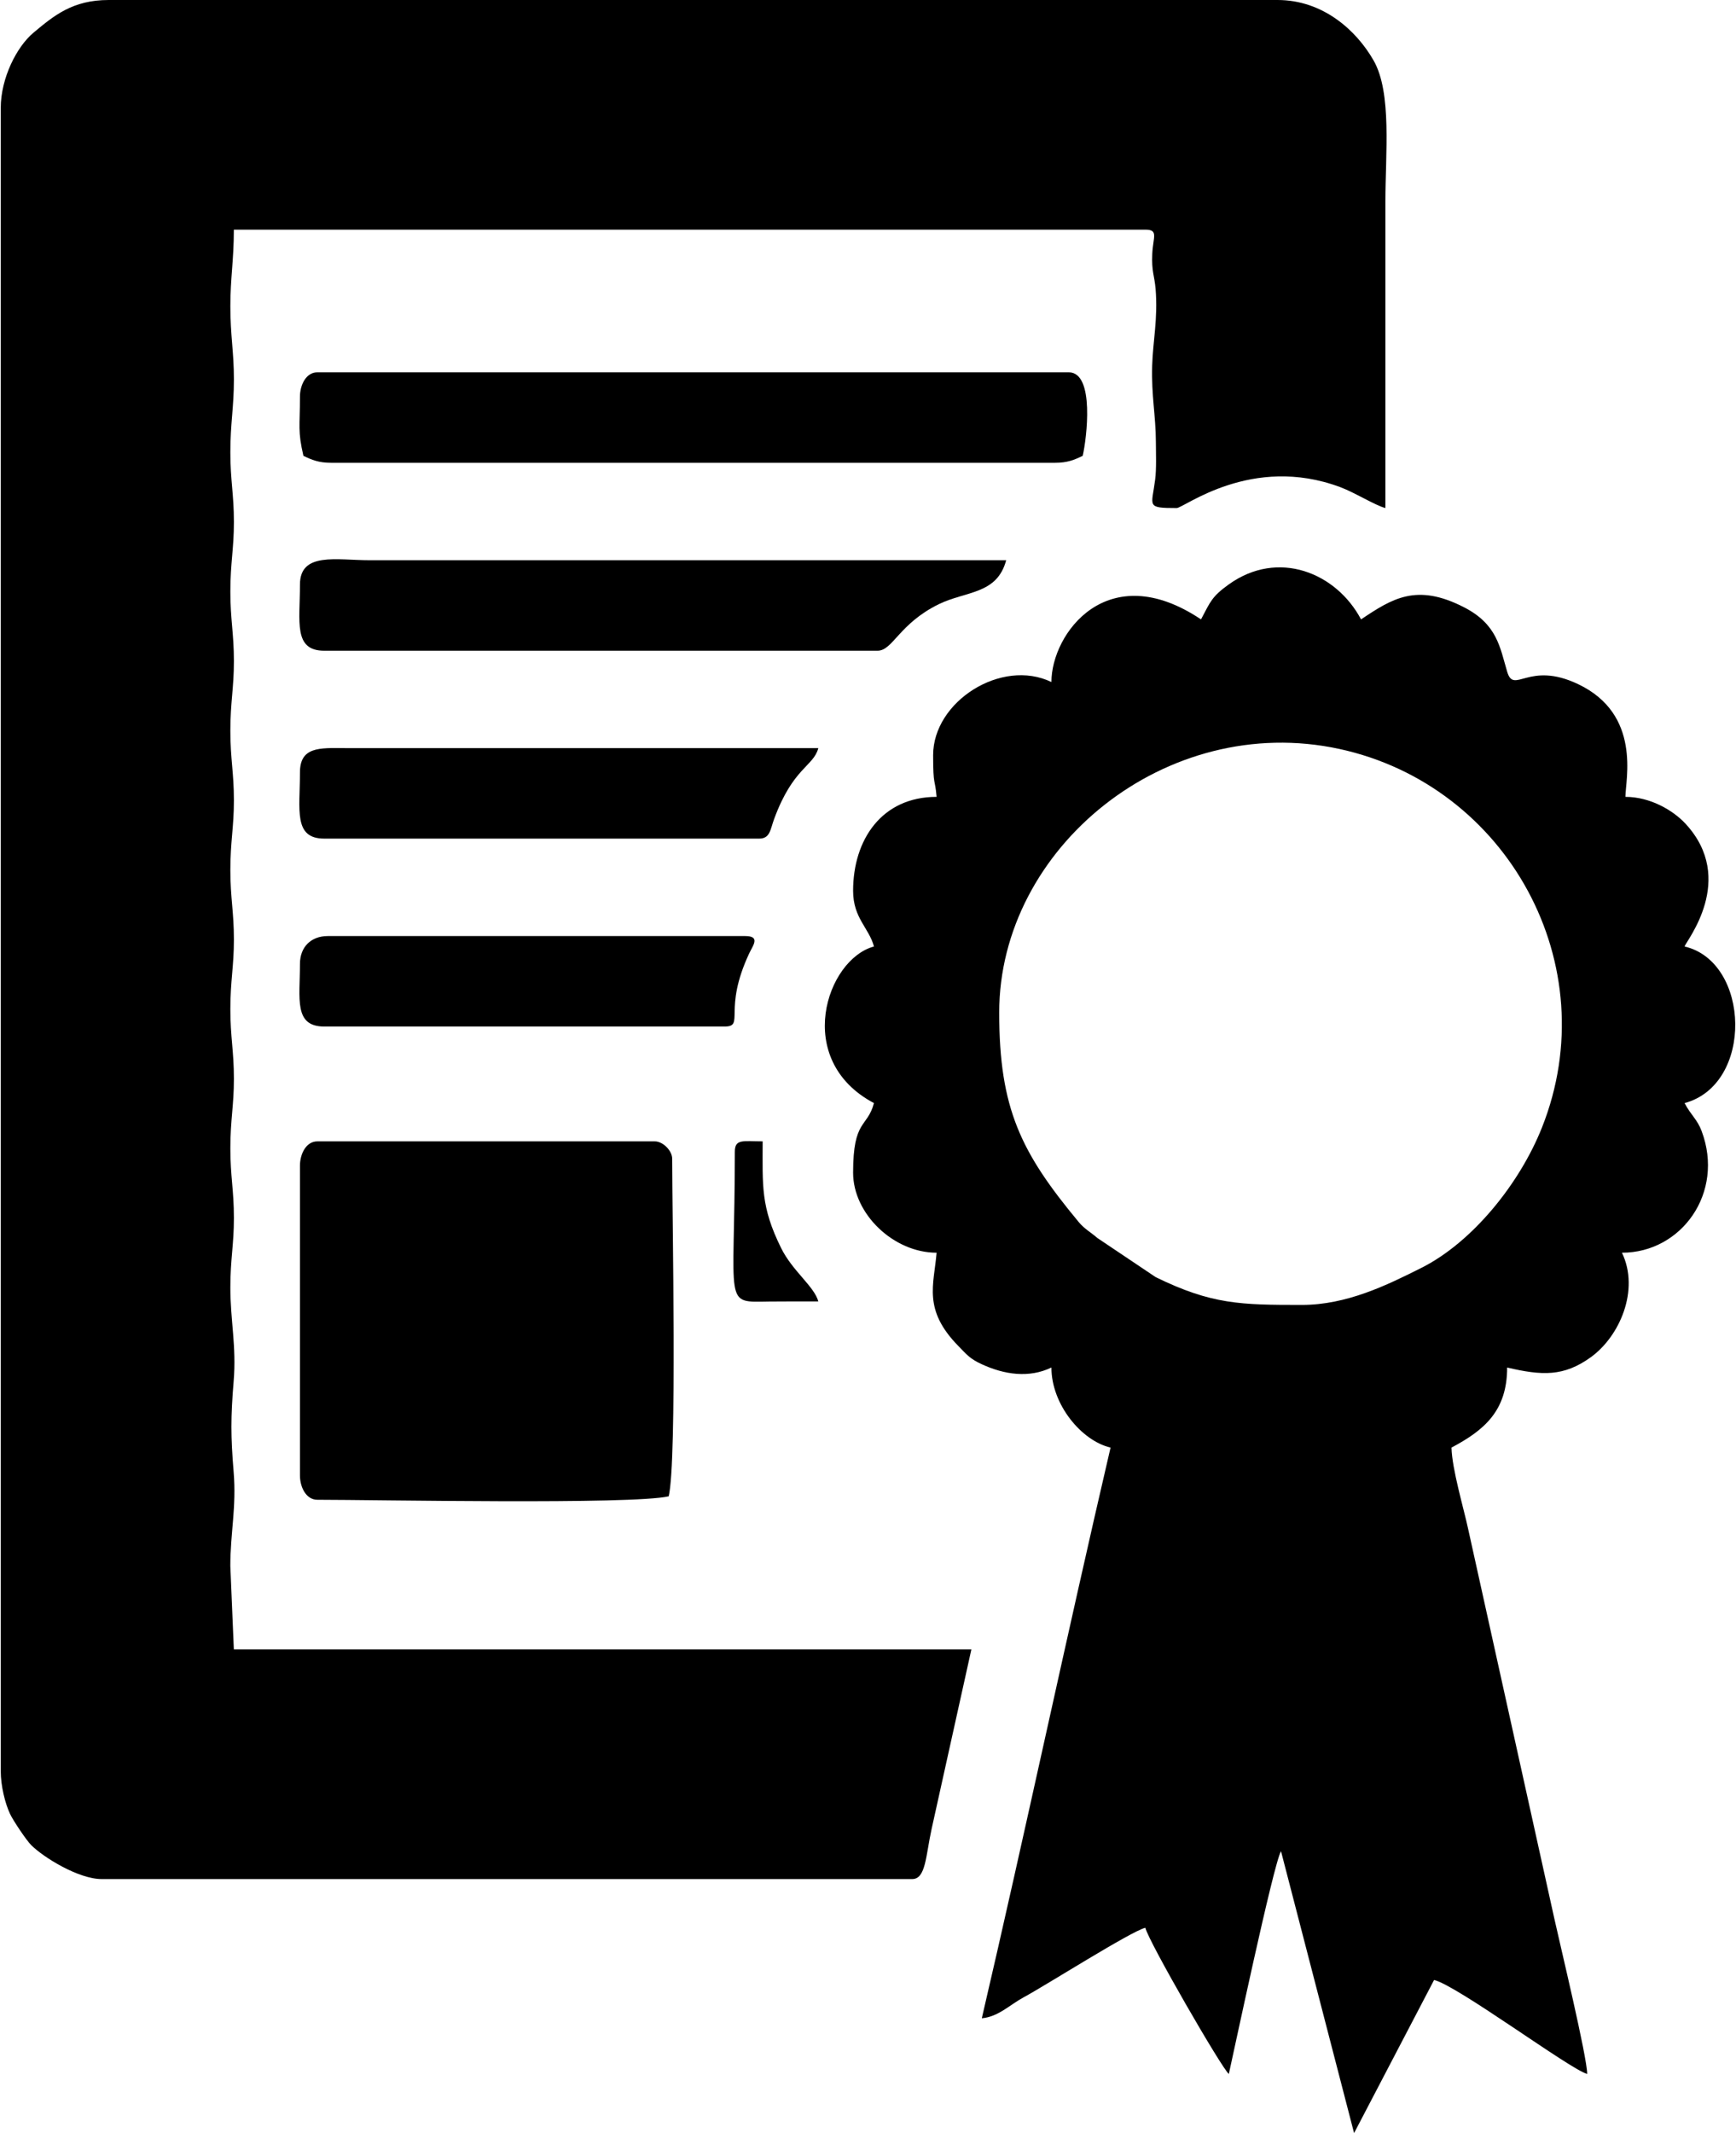 <?xml version="1.0" encoding="UTF-8"?> <svg xmlns="http://www.w3.org/2000/svg" xmlns:xlink="http://www.w3.org/1999/xlink" xmlns:xodm="http://www.corel.com/coreldraw/odm/2003" xml:space="preserve" width="499px" height="613px" version="1.1" style="shape-rendering:geometricPrecision; text-rendering:geometricPrecision; image-rendering:optimizeQuality; fill-rule:evenodd; clip-rule:evenodd" viewBox="0 0 62.528 76.88"> <defs> <style type="text/css"> .fil0 {fill:black} </style> </defs> <g id="Слой_x0020_1">  <g id="_2593767182080"> <path class="fil0" d="M0 3.888l0 59.949c0,0.527 0.155,1.159 0.337,1.544 0.116,0.245 0.589,0.949 0.761,1.12 0.444,0.443 1.705,1.223 2.539,1.223l29.222 0c0.492,0 0.486,-0.842 0.699,-1.809l1.433 -6.468 -26.588 0 -0.127 -3.01c0,-1.189 0.225,-2.118 0.12,-3.38 -0.107,-1.301 -0.107,-1.972 0,-3.274 0.105,-1.258 -0.119,-2.191 -0.119,-3.379 0,-1.03 0.129,-1.532 0.128,-2.508 0,-1.011 -0.128,-1.496 -0.128,-2.509 0,-1.029 0.129,-1.532 0.128,-2.507 0,-1.011 -0.128,-1.497 -0.128,-2.509 0,-1.03 0.129,-1.533 0.128,-2.508 0,-1.011 -0.128,-1.496 -0.128,-2.509 0,-1.03 0.129,-1.532 0.128,-2.508 0,-1.011 -0.128,-1.496 -0.128,-2.509 0,-1.029 0.129,-1.532 0.128,-2.507 0,-1.011 -0.128,-1.497 -0.128,-2.509 0,-1.03 0.129,-1.533 0.128,-2.508 0,-1.011 -0.128,-1.496 -0.128,-2.509 0,-1.062 0.128,-1.598 0.128,-2.635 0.001,-0.995 -0.128,-1.562 -0.128,-2.632 0,-1.021 0.126,-1.651 0.126,-2.76l32.859 0c0.487,0 0.276,0.27 0.25,0.871 -0.029,0.649 0.078,0.773 0.12,1.268 0.088,1.062 -0.098,1.892 -0.123,2.749 -0.034,1.102 0.131,1.825 0.133,2.758 0.002,0.418 0.025,0.97 -0.027,1.37 -0.123,0.961 -0.336,1.018 0.776,1.018 0.26,0 2.699,-1.947 5.896,-0.755 0.528,0.197 1.248,0.653 1.629,0.755 0,-3.679 0,-7.358 0,-11.037 0,-1.728 0.24,-3.93 -0.425,-5.094 -0.621,-1.088 -1.827,-2.18 -3.463,-2.18l-42.14 0c-1.295,0 -1.97,0.561 -2.709,1.179 -0.601,0.502 -1.179,1.637 -1.179,2.709z"></path> <path class="fil0" d="M46.906 47.031c-2.208,0 -3.251,-0.014 -5.271,-1.001l-2.101 -1.41c-0.254,-0.221 -0.463,-0.321 -0.676,-0.578 -2.071,-2.495 -2.864,-4.069 -2.864,-7.546 0,-5.939 6.026,-10.854 12.262,-9.503 6.062,1.314 9.63,7.789 7.305,13.643 -0.808,2.033 -2.511,4.137 -4.347,5.06 -1.262,0.634 -2.7,1.335 -4.308,1.335zm-3.637 -24.707c-3.37,-2.256 -5.393,0.511 -5.393,2.257 -1.806,-0.866 -4.264,0.704 -4.264,2.634 0,1.163 0.068,0.82 0.125,1.505 -1.981,0 -3.01,1.549 -3.01,3.386 0,0.985 0.574,1.338 0.752,2.007 -1.713,0.458 -2.933,4.092 0,5.644 -0.242,0.906 -0.752,0.571 -0.752,2.508 0,1.493 1.465,2.885 3.01,2.885 -0.097,1.161 -0.5,2.05 0.78,3.358 0.319,0.327 0.422,0.464 0.846,0.66 0.823,0.38 1.709,0.506 2.513,0.12 0,1.334 1.086,2.641 2.132,2.885 -1.593,6.835 -3.053,13.752 -4.641,20.568 0.59,-0.049 1.014,-0.489 1.505,-0.753 0.77,-0.413 3.885,-2.39 4.39,-2.508 0.115,0.496 2.771,5.093 3.01,5.268 0.12,-0.518 1.616,-7.609 1.881,-8.027l2.634 10.159 2.884 -5.518c0.834,0.194 4.903,3.221 5.519,3.386 0,-0.607 -0.975,-4.65 -1.182,-5.591l-3.113 -14.069c-0.152,-0.712 -0.579,-2.142 -0.596,-2.915 1.169,-0.619 2.006,-1.315 2.006,-2.885 1.26,0.294 2.039,0.332 3.015,-0.371 1.042,-0.751 1.769,-2.423 1.124,-3.767 2.147,0 3.704,-2.162 2.874,-4.38 -0.16,-0.43 -0.381,-0.567 -0.617,-1.013 2.5,-0.668 2.372,-5.091 0,-5.644 0.052,-0.193 1.891,-2.416 0.035,-4.424 -0.446,-0.482 -1.27,-0.969 -2.167,-0.969 0,-0.617 0.59,-2.971 -1.706,-4.063 -1.788,-0.851 -2.308,0.385 -2.556,-0.444 -0.262,-0.878 -0.355,-1.713 -1.566,-2.331 -1.701,-0.869 -2.572,-0.316 -3.703,0.442 -0.889,-1.68 -2.987,-2.541 -4.771,-1.259 -0.604,0.435 -0.654,0.608 -0.998,1.259z"></path> <path class="fil0" d="M10.786 42.014l0 11.162c0,0.423 0.221,0.878 0.627,0.878 2.093,0 11.354,0.181 12.667,-0.125 0.304,-1.305 0.125,-10.121 0.125,-12.166 0,-0.292 -0.334,-0.627 -0.627,-0.627l-12.165 0c-0.406,0 -0.627,0.456 -0.627,0.878z"></path> <path class="fil0" d="M10.786 14.297c0,1.08 -0.085,1.229 0.125,2.132 0.303,0.146 0.549,0.251 1.004,0.251l26.086 0c0.455,0 0.7,-0.105 1.003,-0.251 0.143,-0.613 0.444,-3.01 -0.501,-3.01l-27.09 0c-0.406,0 -0.627,0.456 -0.627,0.878z"></path> <path class="fil0" d="M10.786 21.07c0,1.348 -0.243,2.383 0.878,2.383l19.941 0c0.557,0 0.772,-0.972 2.211,-1.677 0.981,-0.479 2.099,-0.346 2.429,-1.584l-22.951 0c-1.191,0 -2.508,-0.308 -2.508,0.878z"></path> <path class="fil0" d="M10.786 27.842c0,1.349 -0.243,2.383 0.878,2.383l15.677 0c0.396,0 0.398,-0.326 0.541,-0.713 0.684,-1.854 1.414,-1.884 1.591,-2.548l-17.059 -0.001c-0.935,-0.009 -1.628,-0.048 -1.628,0.879z"></path> <path class="fil0" d="M10.786 34.74c0,1.259 -0.229,2.258 0.878,2.258l14.423 0c0.756,0 -0.069,-0.578 0.895,-2.638 0.128,-0.274 0.419,-0.623 -0.143,-0.623l-15.05 0c-0.607,0 -1.003,0.397 -1.003,1.003z"></path> <path class="fil0" d="M26.463 41.513c0,5.628 -0.439,5.419 1.25,5.396 0.586,-0.007 1.173,-0.003 1.76,-0.003 -0.144,-0.539 -0.932,-1.096 -1.34,-1.922 -0.74,-1.496 -0.667,-2.243 -0.667,-3.848 -0.711,0 -1.003,-0.098 -1.003,0.377z"></path> </g> </g> </svg> 